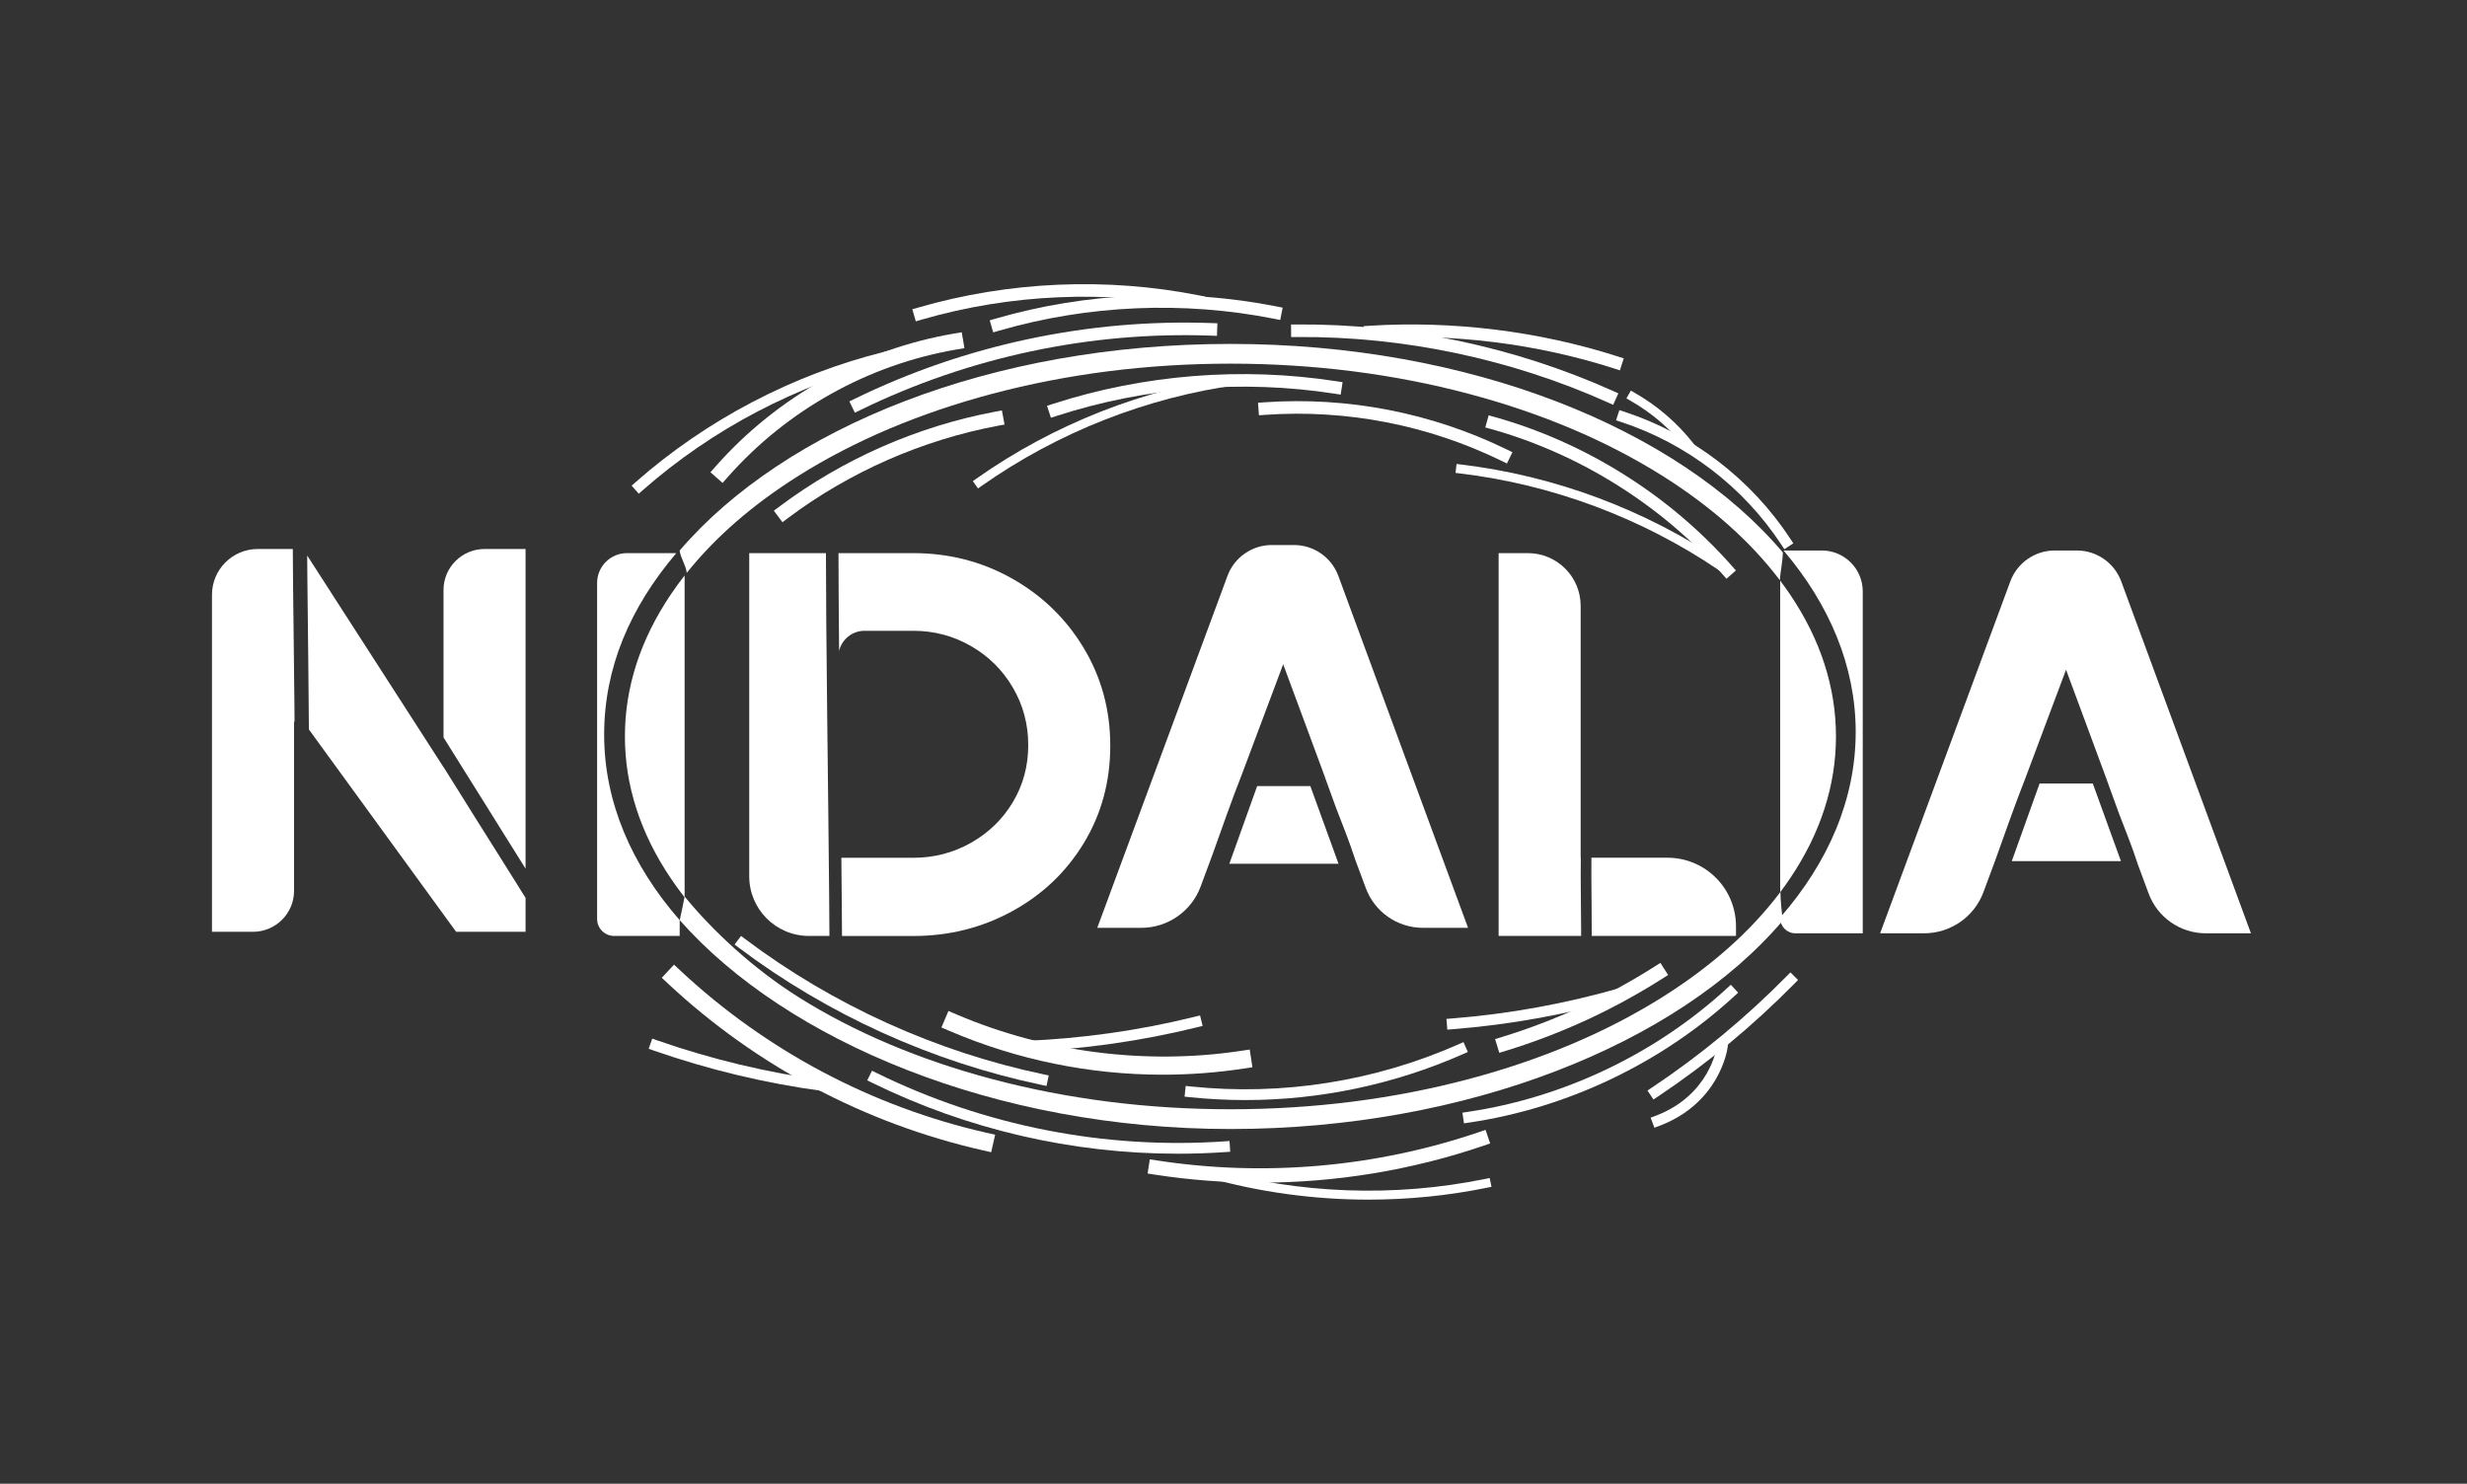 <svg xmlns="http://www.w3.org/2000/svg" width="133" height="80" viewBox="0 0 133 80" fill="none">
  <rect x="0" y="0" width="133" height="80" fill="#333333" stroke="none"/>
  <path
    d="M36.463 29.823H33.8C32.912 29.823 32.191 30.544 32.191 31.432V49.547C32.191 50.053 32.602 50.463 33.107 50.463H36.643V49.612C34.046 46.641 32.571 43.233 32.571 39.613C32.571 35.992 33.978 32.745 36.461 29.823H36.463Z"
    fill="white" />
  <path
    d="M100.043 39.471C100.043 43.093 98.568 46.499 95.971 49.47V49.499C95.971 49.953 96.338 50.321 96.793 50.321H100.424V31.889C100.424 30.669 99.435 29.681 98.216 29.681H96.154C98.638 32.602 100.044 35.933 100.044 39.471H100.043Z"
    fill="white" />
  <path
    d="M49.373 17.325L49.184 16.675L49.51 16.581C54.408 15.164 59.642 14.938 64.645 15.926L64.977 15.991L64.846 16.655L64.514 16.59C59.617 15.622 54.493 15.844 49.698 17.23L49.373 17.324V17.325Z"
    fill="white" />
  <path
    d="M87.332 19.968L87.009 19.864C82.838 18.526 78.302 17.963 73.893 18.239L73.556 18.26L73.514 17.584L73.851 17.563C78.343 17.283 82.964 17.855 87.217 19.219L87.539 19.322L87.332 19.968Z"
    fill="white" />
  <path
    d="M56.419 58.551L56.135 58.491C50.265 57.26 44.627 54.706 39.834 51.101L39.602 50.927L39.951 50.463L40.183 50.637C44.91 54.192 50.467 56.711 56.255 57.924L56.539 57.984L56.419 58.552V58.551Z"
    fill="white" />
  <path
    d="M67.133 59.312C66.139 59.312 65.143 59.26 64.15 59.158L63.862 59.127L63.922 58.55L64.21 58.58C69.126 59.091 74.114 58.304 78.634 56.304L78.899 56.188L79.134 56.719L78.869 56.836C75.169 58.471 71.162 59.312 67.133 59.312Z"
    fill="white" />
  <path
    d="M63.498 62.205C57.798 62.205 52.147 60.899 47.015 58.378L46.755 58.251L47.011 57.73L47.271 57.858C53.072 60.706 59.547 61.979 65.995 61.54L66.284 61.52L66.324 62.099L66.034 62.119C65.19 62.176 64.343 62.205 63.498 62.205Z"
    fill="white" />
  <path
    d="M78.926 60.565L78.841 59.992L79.128 59.949C84.291 59.186 89.253 56.821 93.099 53.29L93.312 53.094L93.706 53.521L93.492 53.718C89.563 57.327 84.492 59.743 79.214 60.524L78.927 60.567L78.926 60.565Z"
    fill="white" />
  <path
    d="M89.141 59.282L88.818 58.799L89.059 58.638C91.665 56.9 94.106 54.881 96.32 52.635L96.523 52.428L96.936 52.836L96.733 53.043C94.493 55.316 92.019 57.362 89.381 59.122L89.139 59.282H89.141Z"
    fill="white" />
  <path
    d="M78.026 55.514L77.981 54.935L78.27 54.913C81.36 54.67 84.435 54.109 87.412 53.248L87.691 53.166L87.853 53.724L87.574 53.805C84.56 54.678 81.445 55.245 78.316 55.492L78.027 55.514H78.026Z"
    fill="white" />
  <path
    d="M54.948 56.714L54.926 56.134L55.215 56.122C58.312 56.001 61.407 55.563 64.416 54.819L64.697 54.751L64.837 55.313L64.555 55.383C61.509 56.135 58.374 56.579 55.238 56.701L54.948 56.713V56.714Z"
    fill="white" />
  <path
    d="M44.686 58.868L44.398 58.83C41.287 58.414 38.208 57.677 35.245 56.643L34.972 56.547L35.163 55.999L35.436 56.095C38.362 57.117 41.402 57.843 44.473 58.255L44.762 58.294L44.684 58.868H44.686Z"
    fill="white" />
  <path
    d="M80.83 56.765L80.603 56.025L80.973 55.911C83.869 55.023 86.632 53.747 89.188 52.122L89.515 51.915L89.931 52.568L89.604 52.775C86.99 54.437 84.163 55.743 81.2 56.651L80.83 56.765Z"
    fill="white" />
  <path
    d="M62.68 57.944C58.747 57.944 54.843 57.148 51.197 55.588L50.752 55.398L51.133 54.509L51.578 54.699C56.337 56.736 61.779 57.431 66.897 56.66L67.375 56.588L67.52 57.544L67.042 57.616C65.592 57.835 64.134 57.944 62.681 57.944H62.68Z"
    fill="white" />
  <path
    d="M96.198 29.613L96.038 29.37C93.999 26.264 90.93 23.914 87.4 22.753L87.124 22.663L87.304 22.112L87.58 22.202C91.234 23.404 94.41 25.836 96.522 29.051L96.681 29.294L96.196 29.613H96.198Z"
    fill="white" />
  <path
    d="M93.078 31.205L92.853 30.951C89.584 27.244 85.161 24.469 80.401 23.137L80.075 23.046L80.256 22.394L80.583 22.485C85.468 23.852 90.005 26.7 93.36 30.504L93.585 30.757L93.078 31.205Z"
    fill="white" />
  <path
    d="M86.97 21.827L86.66 21.689C81.443 19.349 75.661 18.133 69.946 18.171L69.607 18.174L69.603 17.497L69.942 17.494C75.756 17.456 81.633 18.692 86.938 21.07L87.247 21.208L86.97 21.825V21.827Z"
    fill="white" />
  <path
    d="M81.242 24.991L80.937 24.842C76.991 22.916 72.59 22.059 68.208 22.367L67.871 22.391L67.823 21.715L68.16 21.691C72.66 21.375 77.18 22.256 81.234 24.234L81.538 24.383L81.24 24.991H81.242Z"
    fill="white" />
  <path
    d="M91.047 24.377L90.897 24.187C90.063 23.132 89.053 22.262 87.892 21.601L87.683 21.481L87.922 21.061L88.131 21.181C89.346 21.873 90.405 22.784 91.277 23.888L91.427 24.078L91.047 24.378V24.377Z"
    fill="white" />
  <path
    d="M56.656 22.523L56.447 21.878L56.77 21.775C61.672 20.192 66.954 19.77 72.046 20.555L72.381 20.607L72.278 21.276L71.943 21.224C66.956 20.455 61.78 20.869 56.979 22.42L56.656 22.524V22.523Z"
    fill="white" />
  <path
    d="M53.546 17.922L53.358 17.271L53.683 17.177C58.581 15.76 63.815 15.534 68.819 16.522L69.15 16.587L69.019 17.251L68.687 17.186C63.79 16.218 58.666 16.44 53.871 17.826L53.546 17.92V17.922Z"
    fill="white" />
  <path
    d="M52.726 26.336L52.447 25.94L52.645 25.801C56.802 22.874 61.662 20.961 66.698 20.267L66.937 20.233L67.004 20.713L66.764 20.746C61.804 21.428 57.018 23.314 52.923 26.197L52.726 26.336Z"
    fill="white" />
  <path
    d="M73.775 64.681C70.839 64.681 67.905 64.28 65.078 63.484L64.846 63.419L64.977 62.953L65.21 63.018C70.028 64.377 75.169 64.566 80.076 63.563L80.312 63.516L80.409 63.99L80.172 64.037C78.069 64.468 75.922 64.681 73.776 64.681H73.775Z"
    fill="white" />
  <path
    d="M92.845 30.864L92.645 30.728C88.499 27.92 83.681 26.121 78.709 25.526L78.469 25.497L78.526 25.016L78.766 25.045C83.815 25.649 88.708 27.477 92.917 30.329L93.117 30.464L92.846 30.865L92.845 30.864Z"
    fill="white" />
  <path
    d="M34.437 26.62L34.053 26.184L34.27 25.993C38.095 22.631 42.727 20.203 47.668 18.97L47.95 18.9L48.09 19.463L47.809 19.533C42.958 20.744 38.409 23.128 34.654 26.428L34.437 26.62Z"
    fill="white" />
  <path
    d="M46.088 22.252L45.791 21.643L46.095 21.495C52.042 18.593 58.681 17.183 65.293 17.418L65.632 17.43L65.608 18.107L65.269 18.096C58.767 17.864 52.24 19.251 46.392 22.104L46.088 22.253V22.252Z"
    fill="white" />
  <path
    d="M42.183 28.156L41.719 27.536L42.029 27.304C45.437 24.754 49.45 22.99 53.634 22.2L54.014 22.128L54.157 22.889L53.777 22.96C49.71 23.728 45.808 25.443 42.492 27.924L42.183 28.156Z"
    fill="white" />
  <path
    d="M38.954 26.038L38.302 25.462L38.59 25.136C41.915 21.374 46.47 18.835 51.419 17.987L51.848 17.914L51.995 18.771L51.566 18.844C46.813 19.658 42.437 22.098 39.243 25.712L38.955 26.038H38.954Z"
    fill="white" />
  <path
    d="M89.194 60.805L88.988 60.262L89.259 60.16C92.16 59.06 92.546 56.518 92.561 56.409L92.601 56.122L93.174 56.2L93.136 56.487C93.12 56.609 92.698 59.477 89.463 60.702L89.192 60.804L89.194 60.805Z"
    fill="white" />
  <path
    d="M15.818 33.181C15.805 31.987 15.791 30.793 15.786 29.6H13.899C12.534 29.6 11.428 30.706 11.428 32.071V50.24H13.64C14.862 50.24 15.853 49.25 15.853 48.028V38.89L15.879 38.927C15.877 38.621 15.875 38.315 15.873 38.009C15.858 36.399 15.838 34.79 15.819 33.181H15.818Z"
    fill="white" />
  <path
    d="M25.317 43.6C24.847 42.852 24.38 42.105 23.912 41.356V41.365L16.562 29.953C16.564 30.339 16.567 30.725 16.57 31.112C16.584 32.721 16.604 34.33 16.623 35.94C16.636 37.07 16.648 38.2 16.653 39.33L24.59 50.24H28.334V48.412C28.184 48.17 28.034 47.928 27.883 47.688C27.03 46.323 26.171 44.962 25.314 43.598L25.317 43.6Z"
    fill="white" />
  <path
    d="M58.426 34.939C57.473 33.356 56.185 32.108 54.563 31.194C52.942 30.281 51.167 29.823 49.242 29.823H45.205C45.205 29.852 45.205 29.881 45.205 29.91C45.206 31.319 45.217 32.728 45.229 34.137C45.232 34.458 45.236 34.779 45.238 35.101C45.38 34.477 45.938 34.011 46.606 34.011H49.242C50.362 34.011 51.399 34.287 52.353 34.837C53.306 35.388 54.057 36.134 54.609 37.078C55.158 38.022 55.434 39.054 55.434 40.174C55.434 41.295 55.16 42.317 54.609 43.242C54.057 44.166 53.306 44.897 52.353 45.438C51.399 45.978 50.362 46.249 49.242 46.249H45.359C45.367 47.086 45.375 47.922 45.382 48.758C45.386 49.328 45.39 49.896 45.394 50.466H49.242C51.168 50.466 52.946 50.019 54.578 49.125C56.21 48.23 57.496 47.002 58.441 45.439C59.385 43.876 59.856 42.132 59.856 40.205C59.856 38.278 59.379 36.524 58.426 34.941V34.939Z"
    fill="white" />
  <path
    d="M44.65 43.358C44.631 41.688 44.611 40.016 44.593 38.346C44.575 36.754 44.558 35.16 44.546 33.569C44.536 32.32 44.529 31.071 44.528 29.823H40.392V47.245C40.392 49.023 41.832 50.463 43.61 50.463H44.716C44.712 49.705 44.707 48.947 44.7 48.189C44.687 46.58 44.668 44.969 44.651 43.36L44.65 43.358Z"
    fill="white" />
  <path
    d="M85.793 47.209C85.797 48.294 85.816 49.378 85.813 50.462H93.59V49.941C93.59 47.901 91.936 46.246 89.895 46.246H85.796C85.792 46.567 85.792 46.887 85.793 47.209Z"
    fill="white" />
  <path
    d="M85.224 46.246H85.216V32.667C85.216 31.096 83.942 29.823 82.371 29.823H80.793V50.463H85.241C85.241 50.348 85.241 50.231 85.241 50.115C85.237 48.826 85.208 47.536 85.224 46.246Z"
    fill="white" />
  <path
    d="M36.157 32.062C34.52 34.493 33.69 37.064 33.69 39.706C33.69 42.349 34.52 44.919 36.157 47.351C36.392 47.7 36.643 48.044 36.909 48.384V31.029C36.643 31.368 36.392 31.713 36.157 32.062Z"
    fill="white" />
  <path
    d="M98.98 39.706C98.98 37.064 98.15 34.494 96.513 32.062C96.34 31.807 96.159 31.554 95.972 31.304V48.108C96.161 47.858 96.341 47.606 96.513 47.349C98.15 44.918 98.98 42.347 98.98 39.705V39.706Z"
    fill="white" />
  <path
    d="M43.065 25.643C46.069 23.756 49.576 22.273 53.486 21.234C57.554 20.155 61.876 19.607 66.334 19.607C70.793 19.607 75.115 20.154 79.182 21.234C83.093 22.273 86.599 23.756 89.604 25.643C92.248 27.302 94.377 29.197 95.954 31.283C95.986 30.78 96.114 30.25 96.116 29.785C90.451 23.097 79.241 18.543 66.334 18.543C53.428 18.543 42.33 23.051 36.639 29.684C36.691 30.085 36.985 30.486 37.023 30.889C38.565 28.958 40.59 27.198 43.065 25.644V25.643Z"
    fill="white" />
  <path
    d="M95.985 48.089C95.985 48.089 95.976 48.102 95.971 48.109C94.395 50.204 92.257 52.107 89.604 53.772C86.599 55.659 83.092 57.142 79.182 58.18C75.115 59.26 70.793 59.808 66.334 59.808C61.875 59.808 57.553 59.261 53.486 58.18C49.576 57.142 46.069 55.659 43.064 53.772C40.649 52.255 38.436 50.212 36.909 48.336C36.829 48.783 36.735 49.19 36.645 49.612C42.393 56.123 53.638 60.873 66.334 60.873C79.031 60.873 90.452 56.317 96.117 49.628C96.046 49.11 95.993 48.579 95.985 48.09V48.089Z"
    fill="white" />
  <path d="M71.474 42.384L71.246 41.764L71.47 42.384H71.474Z" fill="white" />
  <path
    d="M72.154 31.055C71.785 30.052 70.829 29.386 69.761 29.386H68.568C67.5 29.386 66.545 30.05 66.175 31.051L59.155 50.026H61.525C62.954 50.026 64.232 49.138 64.729 47.798L65.346 46.135C65.881 44.644 66.402 43.146 66.982 41.672L69.178 35.815L71.189 41.244L71.219 41.328L71.449 41.948H71.445L72.025 43.548C72.378 44.459 72.743 45.366 73.044 46.294C73.044 46.298 73.045 46.302 73.046 46.306L73.632 47.882C74.11 49.171 75.339 50.026 76.715 50.026H79.146L72.154 31.055Z"
    fill="white" />
  <path d="M67.776 42.384L66.276 46.57H72.162L70.643 42.384H67.776Z" fill="white" />
  <path d="M113.656 42.243L113.427 41.623L113.652 42.243H113.656Z" fill="white" />
  <path
    d="M114.36 31.35C113.99 30.347 113.034 29.681 111.967 29.681H110.773C109.706 29.681 108.751 30.345 108.38 31.346L101.36 50.321H103.73C105.159 50.321 106.438 49.433 106.934 48.093L107.552 46.429C108.087 44.938 108.607 43.441 109.188 41.967L111.384 36.11L113.394 41.539L113.425 41.623L113.654 42.243H113.65L114.231 43.843C114.584 44.754 114.949 45.661 115.249 46.589C115.249 46.593 115.25 46.597 115.252 46.601L115.837 48.177C116.315 49.466 117.545 50.321 118.921 50.321H121.352L114.36 31.35Z"
    fill="white" />
  <path d="M109.958 42.243L108.458 46.43H114.344L112.825 42.243H109.958Z" fill="white" />
  <path
    d="M28.335 29.6H26.123C24.902 29.6 23.911 30.59 23.911 31.812V39.759L28.334 46.836V29.6H28.335Z"
    fill="white" />
  <path
    d="M67.917 63.765C66.022 63.765 64.126 63.621 62.252 63.332L61.87 63.274L61.988 62.509L62.371 62.567C68.168 63.461 74.168 62.935 79.721 61.044L80.088 60.919L80.337 61.652L79.971 61.777C76.096 63.097 72.008 63.765 67.918 63.765H67.917Z"
    fill="white" />
  <path
    d="M53.436 62.125L52.965 62.017C46.634 60.578 40.778 57.477 36.03 53.048L35.677 52.719L36.337 52.011L36.69 52.34C41.312 56.653 47.015 59.673 53.178 61.074L53.65 61.181L53.436 62.124V62.125Z"
    fill="white" />
</svg>